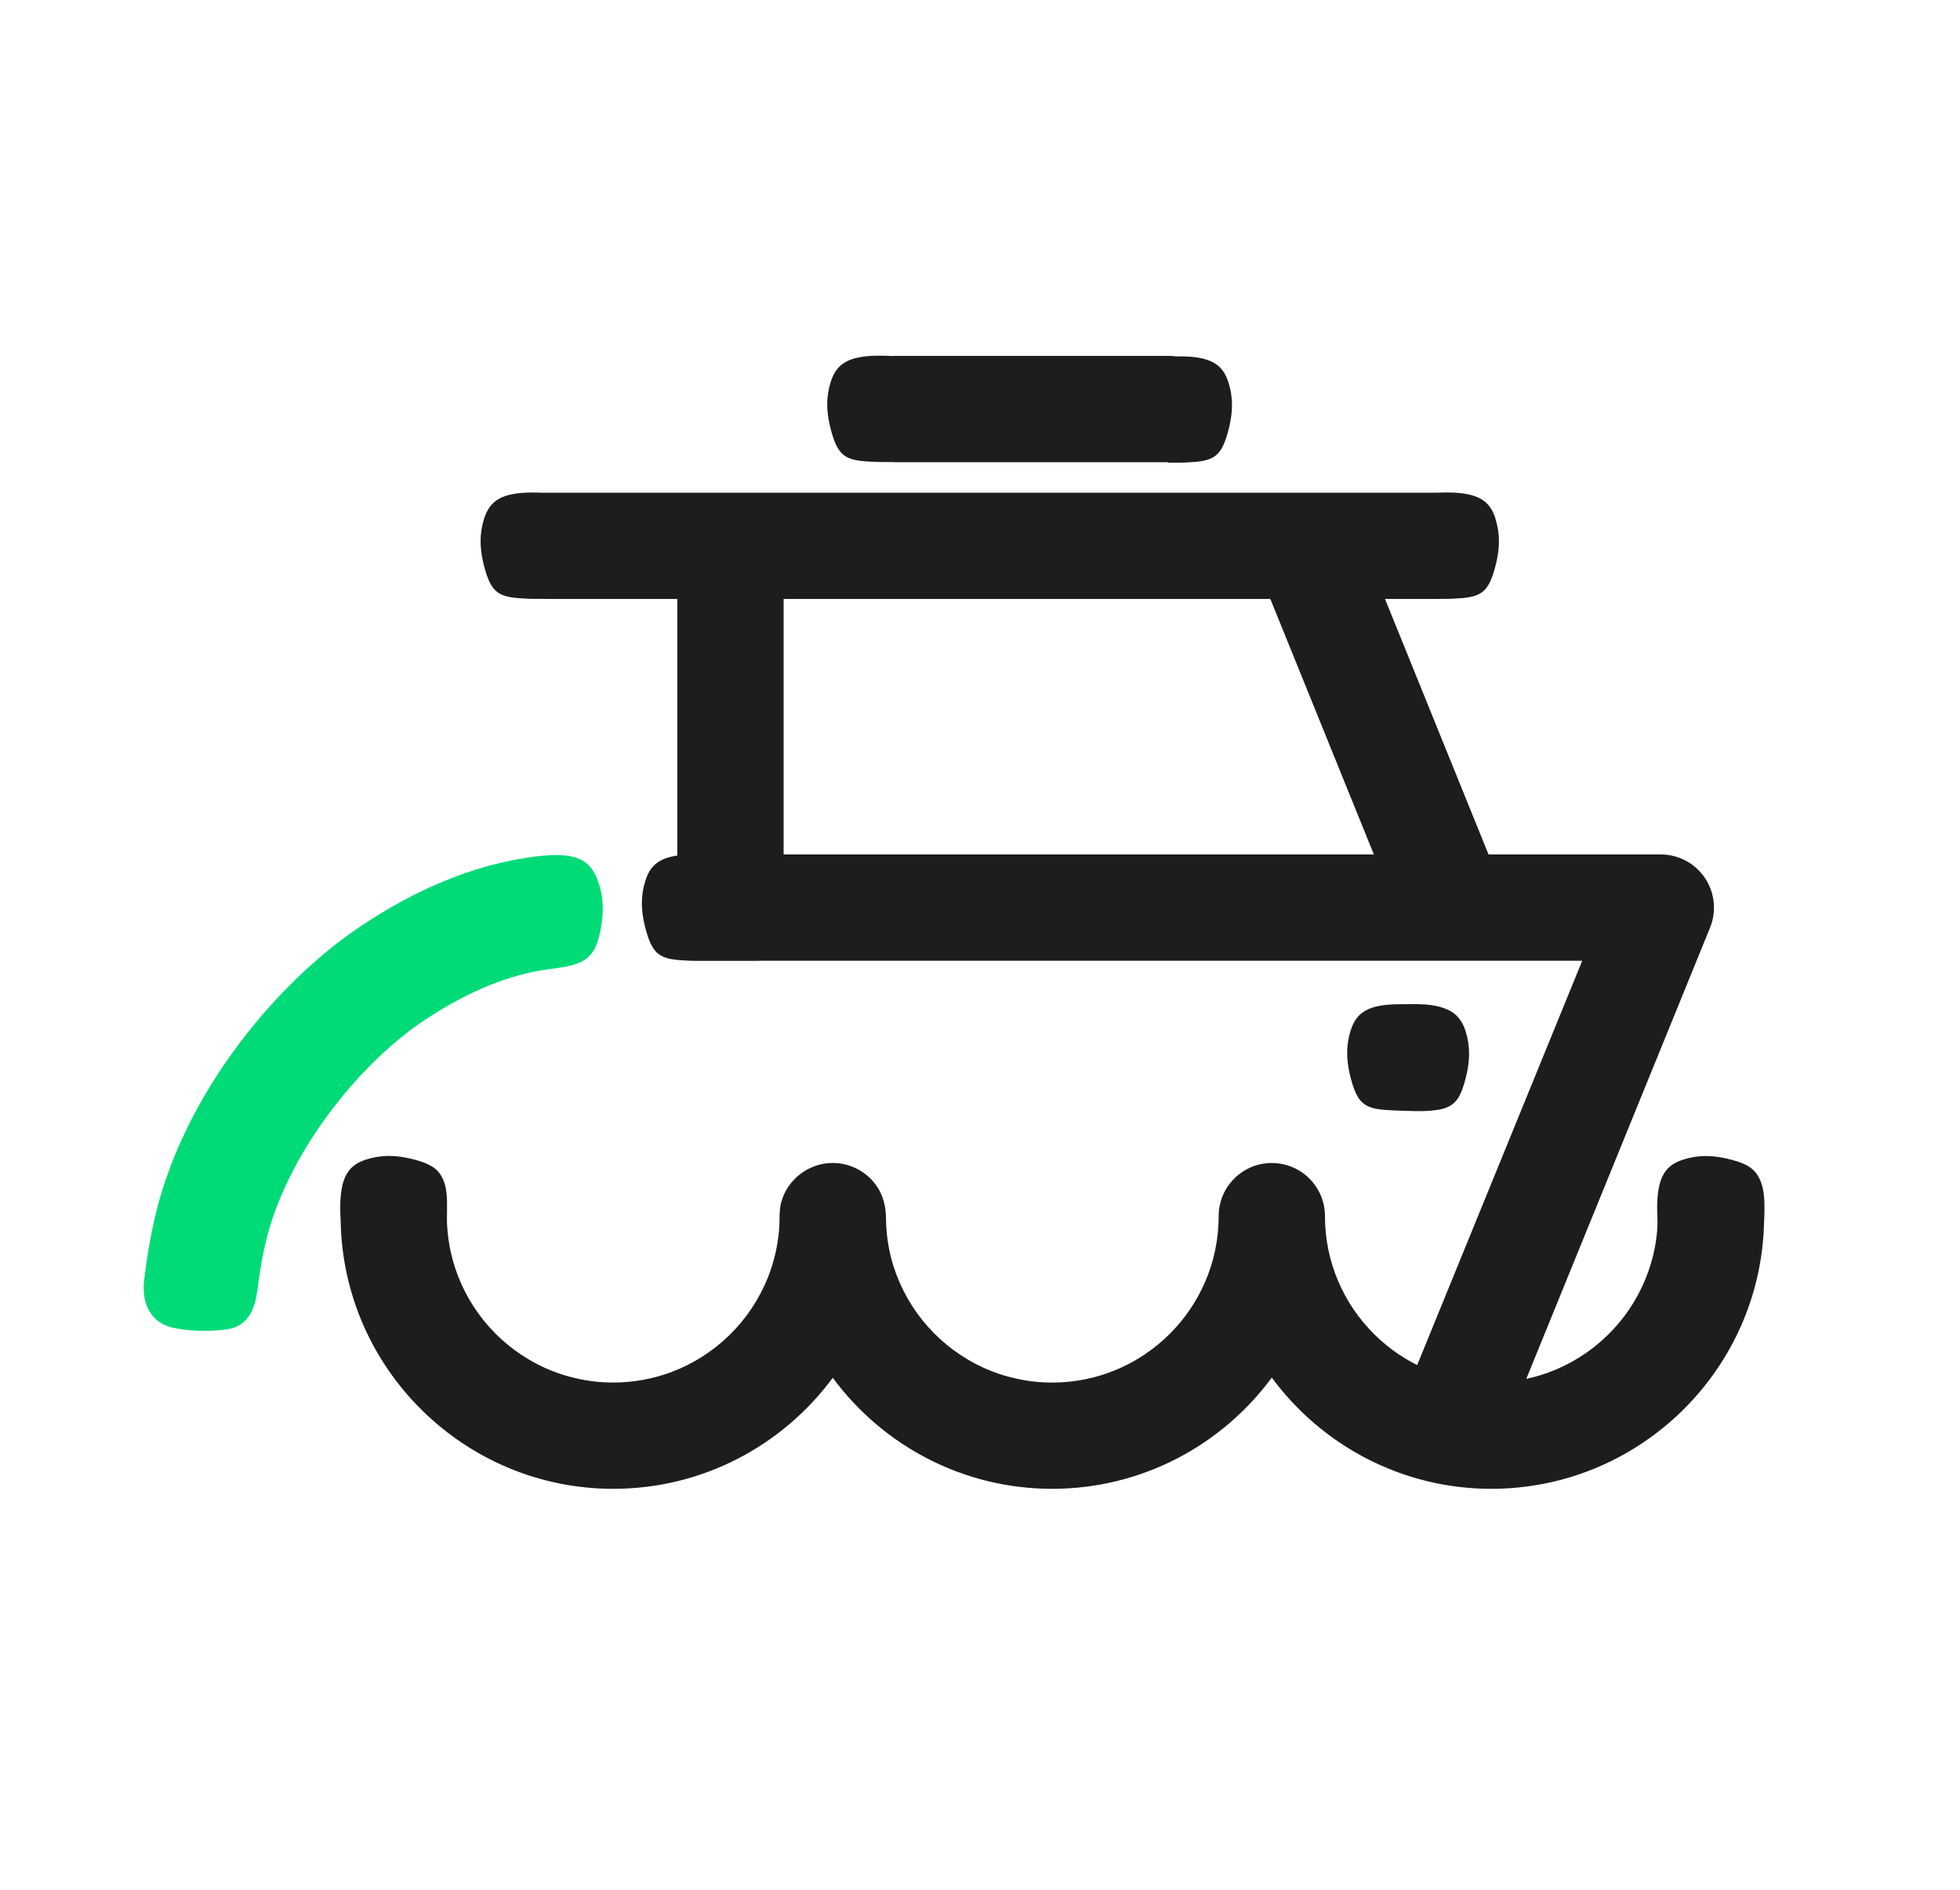 <?xml version="1.0" encoding="UTF-8"?><svg id="Calque_1" xmlns="http://www.w3.org/2000/svg" width="520" height="501.47" viewBox="0 0 520 501.47"><defs><style>.cls-1{fill:#1d1d1b;}.cls-1,.cls-2{stroke-width:0px;}.cls-2{fill:#00db78;}</style></defs><path class="cls-1" d="M384.77,253.31c-5.57,0-10.85-3.33-13.07-8.81l-37.91-93.57c-2.92-7.22.56-15.44,7.77-18.36,7.21-2.92,15.44.56,18.36,7.77l37.91,93.57c2.92,7.22-.56,15.44-7.77,18.36-1.73.7-3.53,1.04-5.29,1.04Z"/><path class="cls-1" d="M468.12,321.28c.08-4.54-.34-9.6-4.45-11.94-1.12-.64-2.35-1.07-3.59-1.42-5.78-1.65-9.81-1.39-13.4-.27-4.82,1.49-6.97,4.58-7.03,12.72-.01,1.84.19,3.61.06,5.43-.11,1.59-.31,3.18-.59,4.75-.55,3.07-1.44,6.08-2.63,8.97-2.33,5.65-5.85,10.79-10.26,15.02-4.41,4.24-9.7,7.55-15.45,9.65-4.83,1.76-9.96,2.66-15.1,2.66-24.35,0-44.16-19.81-44.16-44.16,0-7.79-6.31-14.1-14.1-14.1s-14.1,6.31-14.1,14.1c0,24.35-19.81,44.16-44.16,44.16-6.31,0-12.59-1.36-18.32-3.98-5.57-2.55-10.58-6.27-14.65-10.84-4.09-4.59-7.21-10.04-9.09-15.9-1.33-4.14-1.99-8.47-2.04-12.82-.03-3.23-.75-6.24-2.67-8.89-2.63-3.64-6.93-5.84-11.43-5.84-.01,0-.02,0-.04,0s-.02,0-.04,0c-6.3,0-11.98,4.35-13.62,10.43-.56,2.08-.39,4.23-.5,6.36-.09,1.57-.28,3.13-.54,4.68-.52,3.1-1.38,6.13-2.55,9.05-2.29,5.7-5.78,10.9-10.18,15.19-4.4,4.29-9.69,7.66-15.45,9.8-4.9,1.82-10.12,2.75-15.34,2.75-6.29,0-12.55-1.35-18.28-3.96-5.55-2.54-10.56-6.23-14.63-10.79-4.09-4.57-7.21-9.99-9.1-15.83-.78-2.42-1.36-4.91-1.71-7.44-.18-1.3-.31-2.62-.37-3.93-.25-5.1,1.16-12.21-4.05-15.41-1.19-.73-2.53-1.21-3.87-1.59-5.78-1.65-9.81-1.39-13.4-.27-4.82,1.49-6.97,4.58-7.03,12.72.02.5.02,1.02.03,1.57,0,.17,0,.31,0,.46.02.48.05.98.09,1.47.62,39.36,32.82,71.2,72.33,71.2,23.85,0,45.03-11.6,58.22-29.46,13.19,17.85,34.37,29.46,58.22,29.46s45.07-11.63,58.26-29.51c13.19,17.88,34.39,29.51,58.26,29.51,6.37,0,12.73-.84,18.88-2.5,5.95-1.61,11.68-3.99,17.03-7.06,5.27-3.03,10.16-6.72,14.52-10.96,4.35-4.24,8.18-9.02,11.35-14.2,3.21-5.24,5.74-10.9,7.52-16.78,1.83-6.07,2.85-12.38,3.03-18.71.03-1.1.09-2.32.12-3.57Z"/><path class="cls-1" d="M396.79,137.7c-1.49-4.82-4.58-6.97-12.72-7.03-.5.02-1.02.02-1.57.03-.17,0-.31,0-.46,0-.25,0-.5.03-.75.04-.06,0-.11,0-.17,0h-236.34c-.18,0-.35.02-.53.03-.37-.02-.73-.05-1.09-.06-.14,0-.28,0-.46,0-.55,0-1.07,0-1.57-.03-8.14.06-11.23,2.21-12.72,7.03-1.12,3.59-1.38,7.62.27,13.4,1.9,6.67,4.12,7.43,11.15,7.74.44.01,1.62.07,2.12.05.81-.02,1.45.02,2.27,0,.19,0,.37.03.55.03h236.34c.16,0,.32-.02.48-.02.55,0,1.05-.03,1.64,0,.5.01,1.68-.04,2.12-.05,7.03-.31,9.25-1.07,11.15-7.74,1.65-5.78,1.39-9.81.27-13.4Z"/><path class="cls-1" d="M452.31,232.93c-2.62-3.88-7-6.21-11.68-6.21h-232.73v-80.68c0-7.79-6.31-14.1-14.1-14.1s-14.1,6.31-14.1,14.1v80.97c-5.06.72-7.31,2.87-8.5,6.75-1.12,3.59-1.38,7.62.27,13.4,1.9,6.67,4.12,7.43,11.15,7.74.44.01,1.62.07,2.12.05.56-.02,11.24-.01,16.54,0,0,0,0-.02,0-.02h218.49l-44.03,107.89c-2.91,7.22,3.96,8.58,11.18,11.48,1.73.69,3.51,1.02,5.26,1.02,5.58,0,7.5,3.52,9.71-1.98l51.82-127.25c1.75-4.35,1.23-9.27-1.4-13.16Z"/><path class="cls-1" d="M201.27,254.94s0,0,0,0c4.48,0,3.27,0,0,0Z"/><path class="cls-1" d="M325.95,101.58c-1.49-4.82-4.58-6.97-12.72-7.03-.38.01-.79.02-1.19.02-.62-.08-1.25-.14-1.89-.14h-72.8c-.28,0-.56.03-.84.04-.47-.03-.93-.06-1.39-.07-.14,0-.28,0-.45,0-.55,0-1.07,0-1.57-.03-8.14.06-11.23,2.21-12.72,7.03-1.12,3.59-1.38,7.62.27,13.4,1.9,6.67,4.12,7.43,11.15,7.74.44.01,1.62.07,2.12.05.9-.03,1.59.04,2.57,0,0,0,0,0,0,0,.29.02.57.04.86.04h72.49s0,.09,0,.14c.98.04,1.67-.03,2.57,0,.5.01,1.68-.04,2.12-.05,7.03-.31,9.25-1.07,11.15-7.74,1.65-5.78,1.39-9.81.27-13.4Z"/><path class="cls-1" d="M388.85,273.67c-.7-2.25-1.94-4.24-4.05-5.4-4.02-2.21-9.31-1.84-13.76-1.8-8.14.06-11.23,2.21-12.72,7.03-1.12,3.59-1.38,7.62.27,13.4,1.9,6.67,4.12,7.43,11.15,7.74,3.89.1,7.82.44,11.69-.15,2.18-.33,4.11-1.14,5.36-3.04.86-1.32,1.36-2.86,1.79-4.36,1.65-5.78,1.39-9.81.27-13.4Z"/><path class="cls-2" d="M158.41,233.18c1.49,3.68,2.1,7.91.8,14.18-1.49,7.23-4.65,8.59-12.15,9.62-.47.06-.97.12-1.5.19-9.47,1.3-20.36,5.09-33.26,13.74-16.78,11.19-36.61,35.3-42.04,59.7-.9,4.04-1.55,8.13-1.96,11.7-.03.13-.05.25-.08.38-1.26,9.86-7.14,9.98-9.91,10.25-3.04.29-7.78.38-12.55-.67-4.07-.9-8.19-4.35-7.58-12.12.1-.65.16-1.33.25-2.02.55-4.28,1.31-9.13,2.42-14.07,3.31-14.87,10.07-28.98,18.44-41.33,10.7-15.77,24.04-28.72,36.27-36.88,7.37-4.94,14.35-8.71,20.99-11.52,9.11-3.9,17.57-6.06,25.51-7.08.15-.01.3-.02.49-.04.59-.06,1.14-.12,1.68-.18,8.72-.75,12.21,1.22,14.2,6.16Z"/></svg>